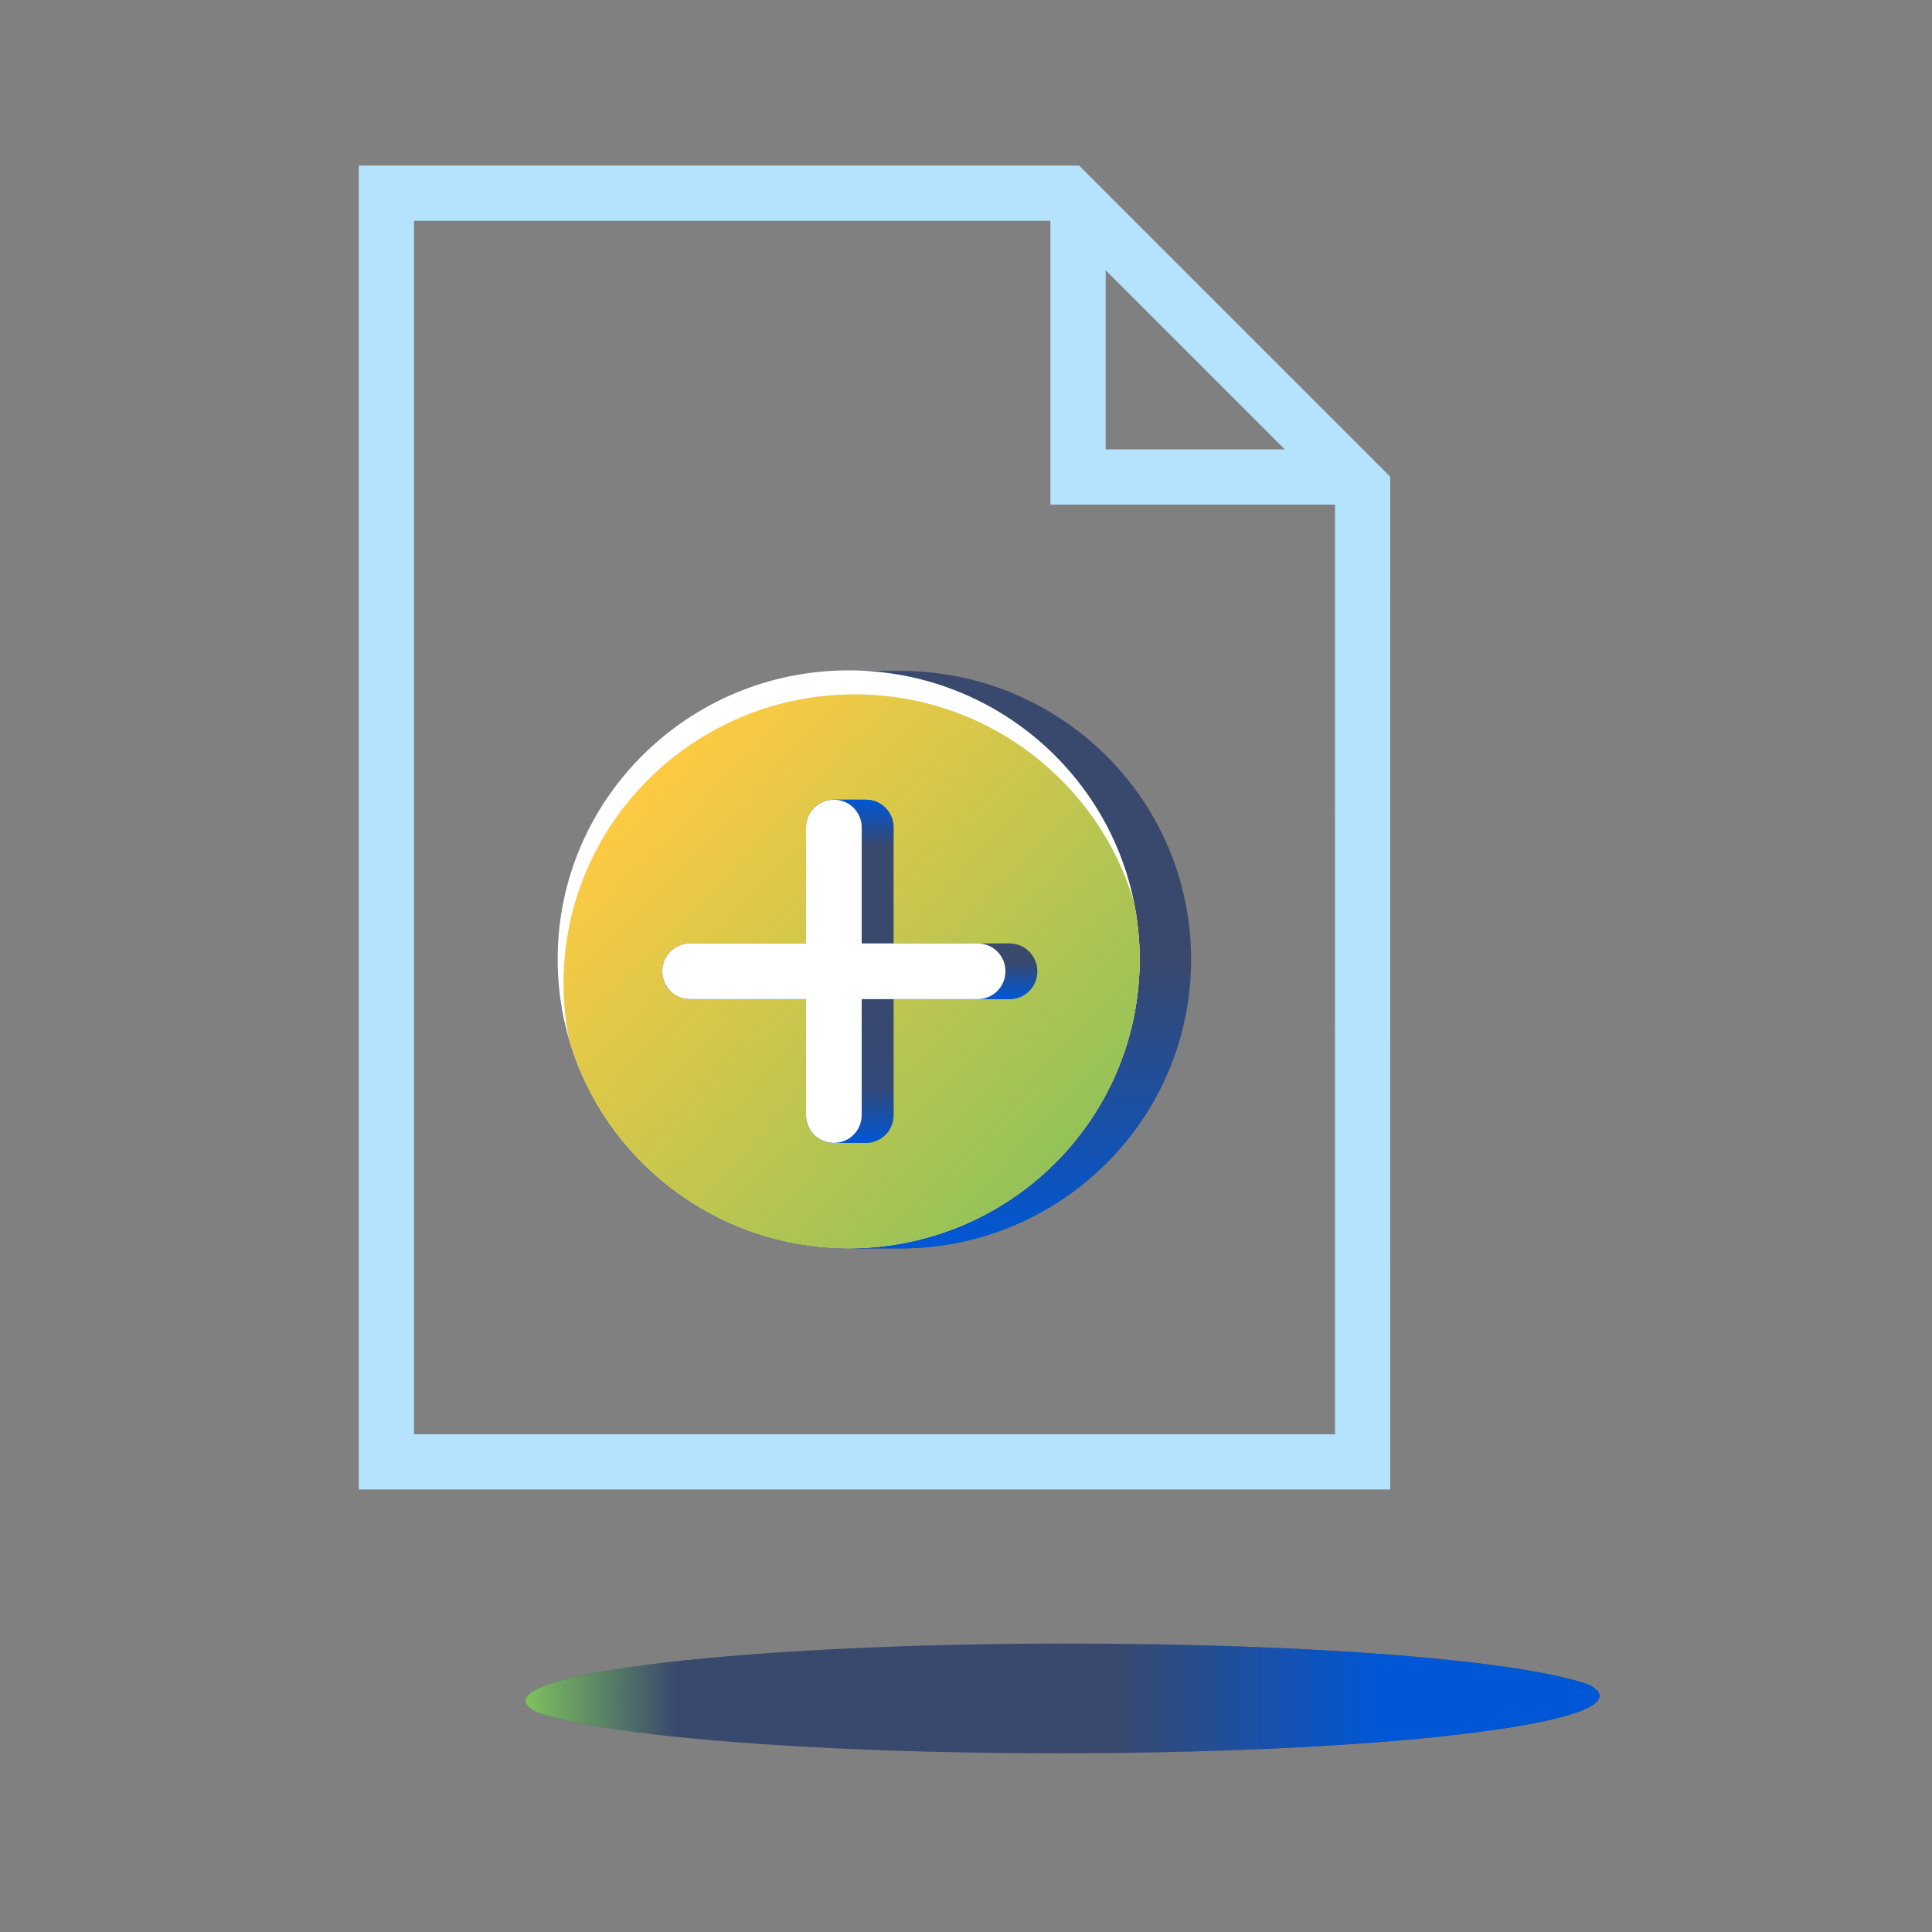 <svg width="70" height="70" viewBox="0 0 70 70" fill="none" xmlns="http://www.w3.org/2000/svg">
<rect x="0" y="0" width="70" height="70" fill="#808080" stroke="none"/>
<g clip-path="url(#clip0_26331_120062)">
<path d="M57.955 61.449C57.955 61.311 57.822 61.173 57.565 61.042C55.19 60.175 47.641 59.549 38.696 59.549C27.842 59.549 19.039 60.481 19.039 61.624C19.039 61.763 19.172 61.901 19.429 62.032C21.813 62.898 29.354 63.525 38.298 63.525C49.152 63.525 57.955 62.593 57.955 61.449Z" fill="#39486D"/>
<path d="M57.955 61.449C57.955 61.311 57.822 61.173 57.565 61.042C55.19 60.175 47.641 59.549 38.696 59.549C27.842 59.549 19.039 60.481 19.039 61.624C19.039 61.763 19.172 61.901 19.429 62.032C21.813 62.898 29.354 63.525 38.298 63.525C49.152 63.525 57.955 62.593 57.955 61.449Z" fill="url(#paint0_linear_26331_120062)"/>
<path d="M14 52.967V7H38.684L49.37 17.686L49.371 52.967H14Z" stroke="#B5E2FF" stroke-width="2"/>
<path d="M39.059 6.977V17.282H48.95" stroke="#B5E2FF" stroke-width="2"/>
<path d="M32.611 24.307H30.748C24.928 24.307 20.203 28.988 20.203 34.774C20.203 40.56 24.928 45.233 30.748 45.233H32.611C38.431 45.233 43.156 40.551 43.156 34.765C43.156 28.98 38.431 24.307 32.611 24.307Z" fill="#39486D"/>
<path d="M32.611 24.307H30.748C24.928 24.307 20.203 28.988 20.203 34.774C20.203 40.56 24.928 45.233 30.748 45.233H32.611C38.431 45.233 43.156 40.551 43.156 34.765C43.156 28.98 38.431 24.307 32.611 24.307Z" fill="url(#paint1_linear_26331_120062)"/>
<path d="M30.748 45.224C36.572 45.224 41.293 40.537 41.293 34.757C41.293 28.976 36.572 24.289 30.748 24.289C24.924 24.289 20.203 28.976 20.203 34.757C20.203 40.537 24.924 45.224 30.748 45.224Z" fill="white"/>
<path d="M41.292 34.763C41.292 34.056 41.223 33.358 41.086 32.694C39.809 28.34 35.757 25.158 30.963 25.158C25.143 25.158 20.418 29.84 20.418 35.626C20.418 36.333 20.487 37.031 20.625 37.695C21.901 42.049 25.953 45.231 30.747 45.231C36.576 45.231 41.292 40.549 41.292 34.763Z" fill="#FFCA42"/>
<path d="M41.292 34.763C41.292 34.056 41.223 33.358 41.086 32.694C39.809 28.34 35.757 25.158 30.963 25.158C25.143 25.158 20.418 29.84 20.418 35.626C20.418 36.333 20.487 37.031 20.625 37.695C21.901 42.049 25.953 45.231 30.747 45.231C36.576 45.231 41.292 40.549 41.292 34.763Z" fill="url(#paint2_linear_26331_120062)"/>
<path d="M36.576 34.182H32.377V29.983C32.377 29.423 31.929 28.975 31.368 28.975H30.213C29.652 28.975 29.204 29.423 29.204 29.983V34.182H26.16H25.005C24.445 34.182 23.996 34.631 23.996 35.191C23.996 35.467 24.108 35.717 24.289 35.907C24.47 36.088 24.72 36.2 25.005 36.2H29.204V40.399C29.204 40.675 29.316 40.925 29.497 41.115C29.678 41.304 29.928 41.408 30.213 41.408H31.368C31.929 41.408 32.377 40.959 32.377 40.399V36.2H35.421H36.576C37.136 36.2 37.585 35.752 37.585 35.191C37.585 34.631 37.128 34.182 36.576 34.182Z" fill="#39486D"/>
<path d="M36.576 34.182H32.377V29.983C32.377 29.423 31.929 28.975 31.368 28.975H30.213C29.652 28.975 29.204 29.423 29.204 29.983V34.182H26.16H25.005C24.445 34.182 23.996 34.631 23.996 35.191C23.996 35.467 24.108 35.717 24.289 35.907C24.47 36.088 24.72 36.2 25.005 36.2H29.204V40.399C29.204 40.675 29.316 40.925 29.497 41.115C29.678 41.304 29.928 41.408 30.213 41.408H31.368C31.929 41.408 32.377 40.959 32.377 40.399V36.2H35.421H36.576C37.136 36.2 37.585 35.752 37.585 35.191C37.585 34.631 37.128 34.182 36.576 34.182Z" fill="url(#paint3_linear_26331_120062)"/>
<path d="M31.221 36.2H35.421C35.981 36.2 36.429 35.752 36.429 35.191C36.429 34.631 35.981 34.182 35.421 34.182H31.221V29.983C31.221 29.423 30.773 28.975 30.213 28.975C29.652 28.975 29.204 29.423 29.204 29.983V34.182H25.005C24.445 34.182 23.996 34.631 23.996 35.191C23.996 35.467 24.108 35.717 24.289 35.907C24.47 36.097 24.72 36.2 25.005 36.2H29.204V40.399C29.204 40.675 29.316 40.925 29.497 41.115C29.678 41.296 29.928 41.408 30.213 41.408C30.773 41.408 31.221 40.959 31.221 40.399V36.2Z" fill="white"/>
</g>
<defs>
<linearGradient id="paint0_linear_26331_120062" x1="56.673" y1="61.537" x2="19.039" y2="61.537" gradientUnits="userSpaceOnUse">
<stop offset="0.178" stop-color="#0057D6"/>
<stop offset="0.433" stop-color="#0057D6" stop-opacity="0"/>
<stop offset="0.854" stop-color="#7DC15D" stop-opacity="0"/>
<stop offset="1" stop-color="#7DC15D"/>
</linearGradient>
<linearGradient id="paint1_linear_26331_120062" x1="40.68" y1="45.233" x2="40.68" y2="34.77" gradientUnits="userSpaceOnUse">
<stop stop-color="#0057D6"/>
<stop offset="1" stop-color="#0057D6" stop-opacity="0"/>
</linearGradient>
<linearGradient id="paint2_linear_26331_120062" x1="41.292" y1="45.231" x2="20.418" y2="25.158" gradientUnits="userSpaceOnUse">
<stop stop-color="#7DC15D"/>
<stop offset="0.858" stop-color="#7DC15D" stop-opacity="0"/>
</linearGradient>
<linearGradient id="paint3_linear_26331_120062" x1="30.79" y1="28.975" x2="30.79" y2="41.408" gradientUnits="userSpaceOnUse">
<stop stop-color="#0057D6"/>
<stop offset="0.139" stop-color="#0057D6" stop-opacity="0"/>
<stop offset="0.473" stop-color="#0057D6" stop-opacity="0"/>
<stop offset="0.58" stop-color="#0057D6"/>
<stop offset="0.585" stop-color="#0057D6" stop-opacity="0"/>
<stop offset="0.84" stop-color="#0057D6" stop-opacity="0.109"/>
<stop offset="1" stop-color="#0057D6"/>
</linearGradient>
<clipPath id="clip0_26331_120062">
<rect width="70" height="70" fill="white"/>
</clipPath>
</defs>
</svg>
